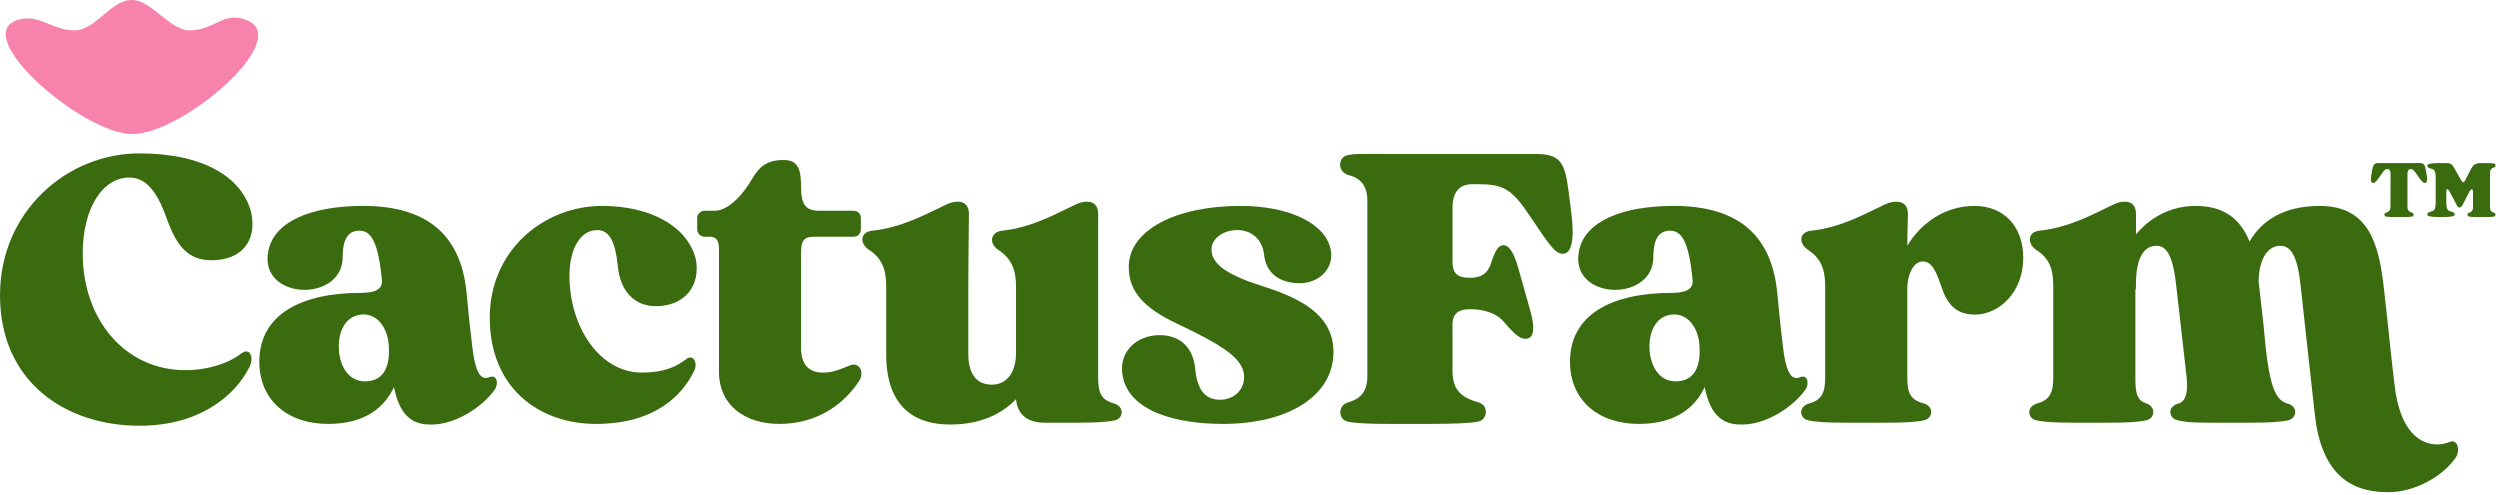 <svg width="414" height="82" viewBox="0 0 414 82" fill="none" xmlns="http://www.w3.org/2000/svg">
<path d="M362.12 62.6C361.52 57.4 360.82 51.2 360.42 47.6C359.92 42.7 358.92 40.7 357.12 40.7C354.92 40.7 353.72 42.9 353.72 47C353.72 47.4 353.72 47.8 353.62 48.1V62.5C353.62 65 353.82 66.3 355.42 66.8C357.02 67.3 356.92 69.3 355.42 69.6C354.12 69.9 352.32 70 348.82 70H343.82C340.32 70 338.52 69.9 337.22 69.6C335.72 69.3 335.52 67.3 337.42 66.8C339.52 66.2 340.02 64.9 340.02 62.5V47.4C340.02 44.6 339.42 42.8 337.22 41.4C335.62 40.3 335.82 38.4 337.72 38.2C342.72 37.7 346.72 35.4 349.92 33.9C350.72 33.5 351.32 33.4 351.92 33.4C353.02 33.4 353.72 34.1 353.72 35.4V38.8C356.02 36.1 359.32 34.1 363.62 34.1C368.52 34.1 371.12 36.5 372.52 40C374.42 36.7 378.02 34.1 384.12 34.1C392.42 34.1 394.02 40.6 394.82 48.2C395.32 52.4 396.12 60.5 396.52 63.6C397.42 71.8 401.02 73.6 403.62 73.6C404.42 73.6 405.12 73.4 405.62 73.2C407.02 72.6 407.42 74.6 406.72 75.7C404.42 79.1 399.62 81.5 395.62 81.5H395.32C388.82 81.5 384.32 78 383.32 68.5C382.72 63.3 381.42 51.2 381.02 47.6C380.52 42.7 379.52 40.7 377.62 40.7C375.62 40.7 374.12 42.7 374.02 46.6C374.12 47.2 374.12 47.7 374.22 48.3C374.72 52.5 374.92 54.5 375.22 57.7C376.02 65 377.22 66.3 378.72 66.8C380.72 67.3 380.32 69.3 378.92 69.6C377.52 69.9 375.72 70 372.32 70H366.22C362.72 70 361.92 69.9 360.62 69.6C359.12 69.3 358.82 67.3 360.82 66.8C362.02 66.4 362.32 64.9 362.12 62.6Z" fill="#3A6B0F"/>
<path d="M318.55 66.8C320.35 67.3 320.05 69.3 318.65 69.6C317.25 69.9 315.55 70 312.05 70H306.05C302.55 70 300.65 69.9 299.45 69.6C297.95 69.3 297.75 67.3 299.65 66.8C301.75 66.2 302.25 64.9 302.25 62.5V47.4C302.25 44.6 301.55 42.8 299.45 41.4C297.75 40.3 297.95 38.4 299.95 38.2C304.85 37.7 308.85 35.4 312.05 33.9C312.85 33.5 313.55 33.4 314.05 33.4C315.25 33.4 315.95 34.1 315.95 35.4C315.95 36.6 315.85 38.5 315.85 40.7C318.05 37 322.05 34.1 326.95 34.1C332.05 34.1 335.05 37.7 335.05 42.7C335.05 48.5 330.95 52.1 327.05 52.1C324.35 52.1 322.65 50.8 321.65 47.9C320.75 45.3 320.05 43.3 318.45 43.3C316.75 43.3 315.85 45.7 315.85 47.7V62.5C315.85 64.9 316.25 66.2 318.55 66.8Z" fill="#3A6B0F"/>
<path d="M261.492 41.5C262.492 36.6 268.692 34.1 277.192 34.1C288.492 34.1 293.392 39.6 294.292 48.3C294.692 52.5 294.892 54.5 295.292 57.7C295.692 60.9 296.392 63.1 297.992 62.5C299.292 61.9 299.692 63.4 298.992 64.5C296.792 67.6 292.292 70.3 288.592 70.3H288.192C284.792 70.3 283.092 68.1 282.292 64.1C280.792 67.3 277.692 70.2 271.392 70.2C264.692 70.2 259.992 66.3 259.992 59.9C259.992 51.9 267.192 48.5 276.792 48.5C278.992 48.5 280.492 48 280.292 46.3C279.692 40.3 278.592 38.2 276.592 38.2C274.892 38.2 273.792 39.3 273.792 42.6C273.792 46.2 270.592 48 267.492 48C263.992 48 260.592 45.8 261.492 41.5ZM273.192 58.3C273.592 61.7 275.592 63.5 278.192 63.1C280.492 62.8 281.792 60.8 281.392 56.8C281.092 54.1 279.392 51.8 276.792 52.1C274.092 52.4 272.892 55.2 273.192 58.3Z" fill="#3A6B0F"/>
<path d="M243.332 46C244.932 46 246.332 45.6 246.932 43.5C247.732 41.2 248.132 40.7 248.932 40.6C249.832 40.6 250.632 41.6 251.432 44.4L253.432 51.5C254.232 54.4 253.932 55.7 253.132 56C252.932 56.1 252.732 56.1 252.532 56.1C251.732 56.1 250.832 55.4 249.132 53.4C247.832 51.8 245.632 51.2 243.432 51.2C241.432 51.2 240.532 52 240.532 53.8V61.3C240.532 64.3 241.632 65.7 244.732 66.6C246.632 67.1 246.332 69.5 244.832 69.8C243.632 70.1 240.232 70.2 236.732 70.2H230.232C226.732 70.2 224.332 70.1 223.132 69.8C221.632 69.5 221.432 67.1 223.332 66.6C225.432 66 226.432 64.7 226.432 62.3V33.2C226.432 30.8 225.332 29.5 223.332 29C221.332 28.4 221.632 26 223.132 25.7C224.332 25.4 226.732 25.5 230.232 25.5H254.232C258.232 25.5 259.132 26.7 259.732 31.5L260.132 34.6C260.832 39.7 260.232 41.8 259.032 42C257.632 42.2 256.732 40.8 253.432 35.9C250.332 31.2 248.932 30.5 244.632 30.5H243.832C241.132 30.5 240.532 32.5 240.532 34.5V43.4C240.532 45.3 241.432 46 243.332 46Z" fill="#3A6B0F"/>
<path d="M220.823 58.3C220.823 65.5 213.423 70.2 202.523 70.2C194.923 70.2 187.023 68.2 185.923 62.3C185.123 58.4 188.123 55.5 192.023 55.5C195.223 55.5 197.523 57.3 197.923 61C198.223 64.6 199.623 66.2 202.023 66.2C204.123 66.2 206.023 64.8 206.023 62.4C206.023 59.2 201.823 56.9 194.923 53.6C189.423 51 186.923 48.3 186.923 44.2C186.923 38.1 194.723 34.1 205.423 34.1C213.223 34.1 218.823 36.8 220.123 40.5C221.423 43.9 218.823 46.9 215.223 46.9C212.123 46.9 209.623 45.4 209.323 42.1C209.023 39.6 207.223 38.1 204.923 38.1C202.423 38.1 200.623 39.6 200.623 41.3C200.623 43.8 203.323 45.6 209.423 47.5C216.923 49.9 220.823 53 220.823 58.3Z" fill="#3A6B0F"/>
<path d="M160.354 58.6C160.354 61.7 161.554 63.7 164.254 63.7C166.654 63.7 168.254 61.8 168.254 58.4V47.4C168.254 44.6 167.454 42.8 165.354 41.4C163.654 40.3 164.054 38.4 165.954 38.2C170.854 37.7 174.854 35.4 178.054 33.9C178.854 33.5 179.454 33.4 180.054 33.4C181.154 33.4 181.854 34.1 181.854 35.4V62.5C181.854 64.9 182.254 66.2 184.454 66.8C186.254 67.3 186.054 69.3 184.654 69.6C183.254 69.9 181.554 70 178.054 70H173.054C169.754 70 168.454 68.3 168.254 66.1C165.954 68.5 162.454 70.3 157.354 70.3C149.654 70.3 146.754 65.4 146.754 58.8V47.4C146.754 44.6 146.054 42.8 143.954 41.4C142.254 40.3 142.454 38.4 144.454 38.2C149.354 37.7 153.454 35.4 156.654 33.9C157.454 33.5 158.054 33.4 158.654 33.4C159.754 33.4 160.454 34.1 160.454 35.4C160.454 37.8 160.354 42.4 160.354 47.7V58.6Z" fill="#3A6B0F"/>
<path d="M141.357 39.2H134.857C133.257 39.2 132.657 39.7 132.657 41.8V57.6C132.657 60.4 133.957 61.7 136.257 61.7C138.057 61.7 139.257 61.1 140.757 60.5C142.257 59.9 143.257 61.6 142.257 63.1C140.057 66.5 135.757 70.2 129.057 70.2C123.457 70.2 119.057 67.2 119.057 61.5V41.4C119.057 40.3 118.957 39.3 117.657 39.2H116.657C116.057 39.2 115.457 38.7 115.457 38V36.1C115.457 35.4 116.057 34.9 116.657 34.9H118.357C120.757 34.9 123.257 31.9 124.557 29.6C125.757 27.6 126.957 26.5 129.757 26.5C131.957 26.5 132.657 27.7 132.657 30.9C132.657 33.8 133.357 34.9 135.657 34.9H141.357C142.057 34.9 142.557 35.4 142.557 36.1V38C142.557 38.7 142.057 39.2 141.357 39.2Z" fill="#3A6B0F"/>
<path d="M108.605 50.7C105.105 50.7 102.705 48.3 102.305 44C101.905 40.2 101.005 38.1 98.906 38.1C96.206 38.1 94.305 41 94.305 45.7C94.305 54 99.206 61.7 106.305 61.7C109.805 61.7 111.905 60.8 113.605 59.5C113.805 59.3 114.105 59.2 114.305 59.2C115.105 59.2 115.505 60.5 114.905 61.5C113.105 65.2 108.705 70.2 98.706 70.2C89.305 70.2 81.106 64.3 81.106 52.6C81.106 41.4 90.106 34.1 99.706 34.1C107.505 34.1 113.705 37.3 115.205 42.8C116.105 47.3 113.405 50.7 108.605 50.7Z" fill="#3A6B0F"/>
<path d="M44.445 41.5C45.445 36.6 51.645 34.1 60.145 34.1C71.445 34.1 76.345 39.6 77.245 48.3C77.645 52.5 77.845 54.5 78.245 57.7C78.645 60.9 79.345 63.1 80.945 62.5C82.245 61.9 82.645 63.4 81.945 64.5C79.745 67.6 75.245 70.3 71.545 70.3H71.145C67.745 70.3 66.045 68.1 65.245 64.1C63.745 67.3 60.645 70.2 54.345 70.2C47.645 70.2 42.945 66.3 42.945 59.9C42.945 51.9 50.145 48.5 59.745 48.5C61.945 48.5 63.445 48 63.245 46.3C62.645 40.3 61.545 38.2 59.545 38.2C57.845 38.2 56.745 39.3 56.745 42.6C56.745 46.2 53.545 48 50.445 48C46.945 48 43.545 45.8 44.445 41.5ZM56.145 58.3C56.545 61.7 58.545 63.5 61.145 63.1C63.445 62.8 64.745 60.8 64.345 56.8C64.045 54.1 62.345 51.8 59.745 52.1C57.045 52.4 55.845 55.2 56.145 58.3Z" fill="#3A6B0F"/>
<path d="M35 43.1C31.4 43.1 29.4 41 27.8 36.7C26.4 32.7 24.7 29.4 21.4 29.4C17.1 29.4 13.7 34.3 13.7 42C13.7 52.9 20.7 61.3 30.7 61.3C34.5 61.3 38 60.1 40 58.5C40.3 58.3 40.6 58.2 40.8 58.2C41.7 58.2 41.9 59.7 41.3 60.8C39 65.4 33.2 70.5 23.1 70.5C10.8 70.5 0 63.2 0 48.9C0 35 11.1 25.4 23.1 25.4C33.6 25.4 40.1 29.3 41.6 35.2C42.6 39.9 40 43.1 35 43.1Z" fill="#3A6B0F"/>
<path d="M409.53 31.882C409.53 31.502 409.45 31.342 409.33 31.342C409.21 31.342 409.03 31.522 408.85 31.882L407.81 33.922C407.63 34.222 407.45 34.362 407.29 34.362C407.11 34.362 406.95 34.202 406.81 33.922C406.65 33.622 406.35 33.022 405.77 31.942C405.55 31.522 405.39 31.322 405.27 31.322C405.17 31.322 405.11 31.502 405.11 31.862V33.522C405.11 34.162 405.19 34.842 405.67 34.962C406.29 35.122 406.51 35.262 406.51 35.522C406.51 35.822 405.83 35.942 404.55 35.942H403.91C402.63 35.942 401.95 35.822 401.95 35.522C401.95 35.262 402.17 35.122 402.79 34.962C403.29 34.842 403.35 34.162 403.35 33.522V29.422C403.35 28.782 403.29 28.102 402.79 27.982C402.17 27.842 401.95 27.702 401.95 27.442C401.95 27.142 402.63 27.002 403.91 27.002H404.63C405.53 27.002 405.93 26.922 406.41 27.802C406.63 28.162 407.13 29.082 407.53 29.802C407.67 30.042 407.79 30.182 407.93 30.182C408.03 30.182 408.15 30.062 408.25 29.802L409.27 27.862C409.69 27.042 410.37 27.002 410.93 27.002H411.59C412.29 27.002 412.75 27.022 413.01 27.082C413.31 27.142 413.39 27.622 412.97 27.742C412.59 27.842 412.35 28.102 412.35 28.582V34.362C412.35 34.842 412.57 35.102 412.97 35.222C413.37 35.322 413.31 35.802 413.01 35.862C412.75 35.922 412.29 35.942 411.59 35.942H410.27C409.59 35.942 409.11 35.922 408.85 35.862C408.55 35.802 408.51 35.322 408.89 35.222C409.31 35.102 409.53 34.842 409.53 34.362V31.882Z" fill="#3A6B0F"/>
<path d="M398.678 28.802V34.322C398.678 34.802 398.998 35.102 399.418 35.222C399.818 35.322 399.758 35.802 399.458 35.862C399.198 35.922 398.618 35.942 397.938 35.942H396.618C395.918 35.942 395.358 35.922 395.098 35.862C394.798 35.802 394.758 35.322 395.138 35.222C395.558 35.102 395.858 34.802 395.858 34.322L395.878 28.802C395.878 28.402 395.758 28.002 395.378 28.002H395.318C395.018 28.002 394.838 28.142 394.198 29.082C393.518 30.102 393.218 30.362 392.918 30.302C392.678 30.262 392.518 29.822 392.718 28.822L392.818 28.202C393.018 27.242 393.138 27.002 393.918 27.002H400.638C401.418 27.002 401.538 27.242 401.718 28.202L401.838 28.822C402.038 29.822 401.878 30.262 401.638 30.302C401.618 30.302 401.578 30.302 401.558 30.302C401.278 30.302 400.978 30.002 400.358 29.082C399.738 28.142 399.538 28.002 399.238 28.002H399.178C398.798 28.002 398.678 28.402 398.678 28.802Z" fill="#3A6B0F"/>
<path d="M40.904 3.351C48.628 6.497 30.187 22.269 21.848 22.198C13.655 22.127 -4.958 6.011 2.791 3.351C6.349 2.129 8.558 5.026 12.319 5.026C15.918 5.026 18.249 0 21.848 0C25.119 0 28.105 5.026 31.376 5.026C35.628 5.026 36.966 1.746 40.904 3.351Z" fill="#F783AC"/>
</svg>
